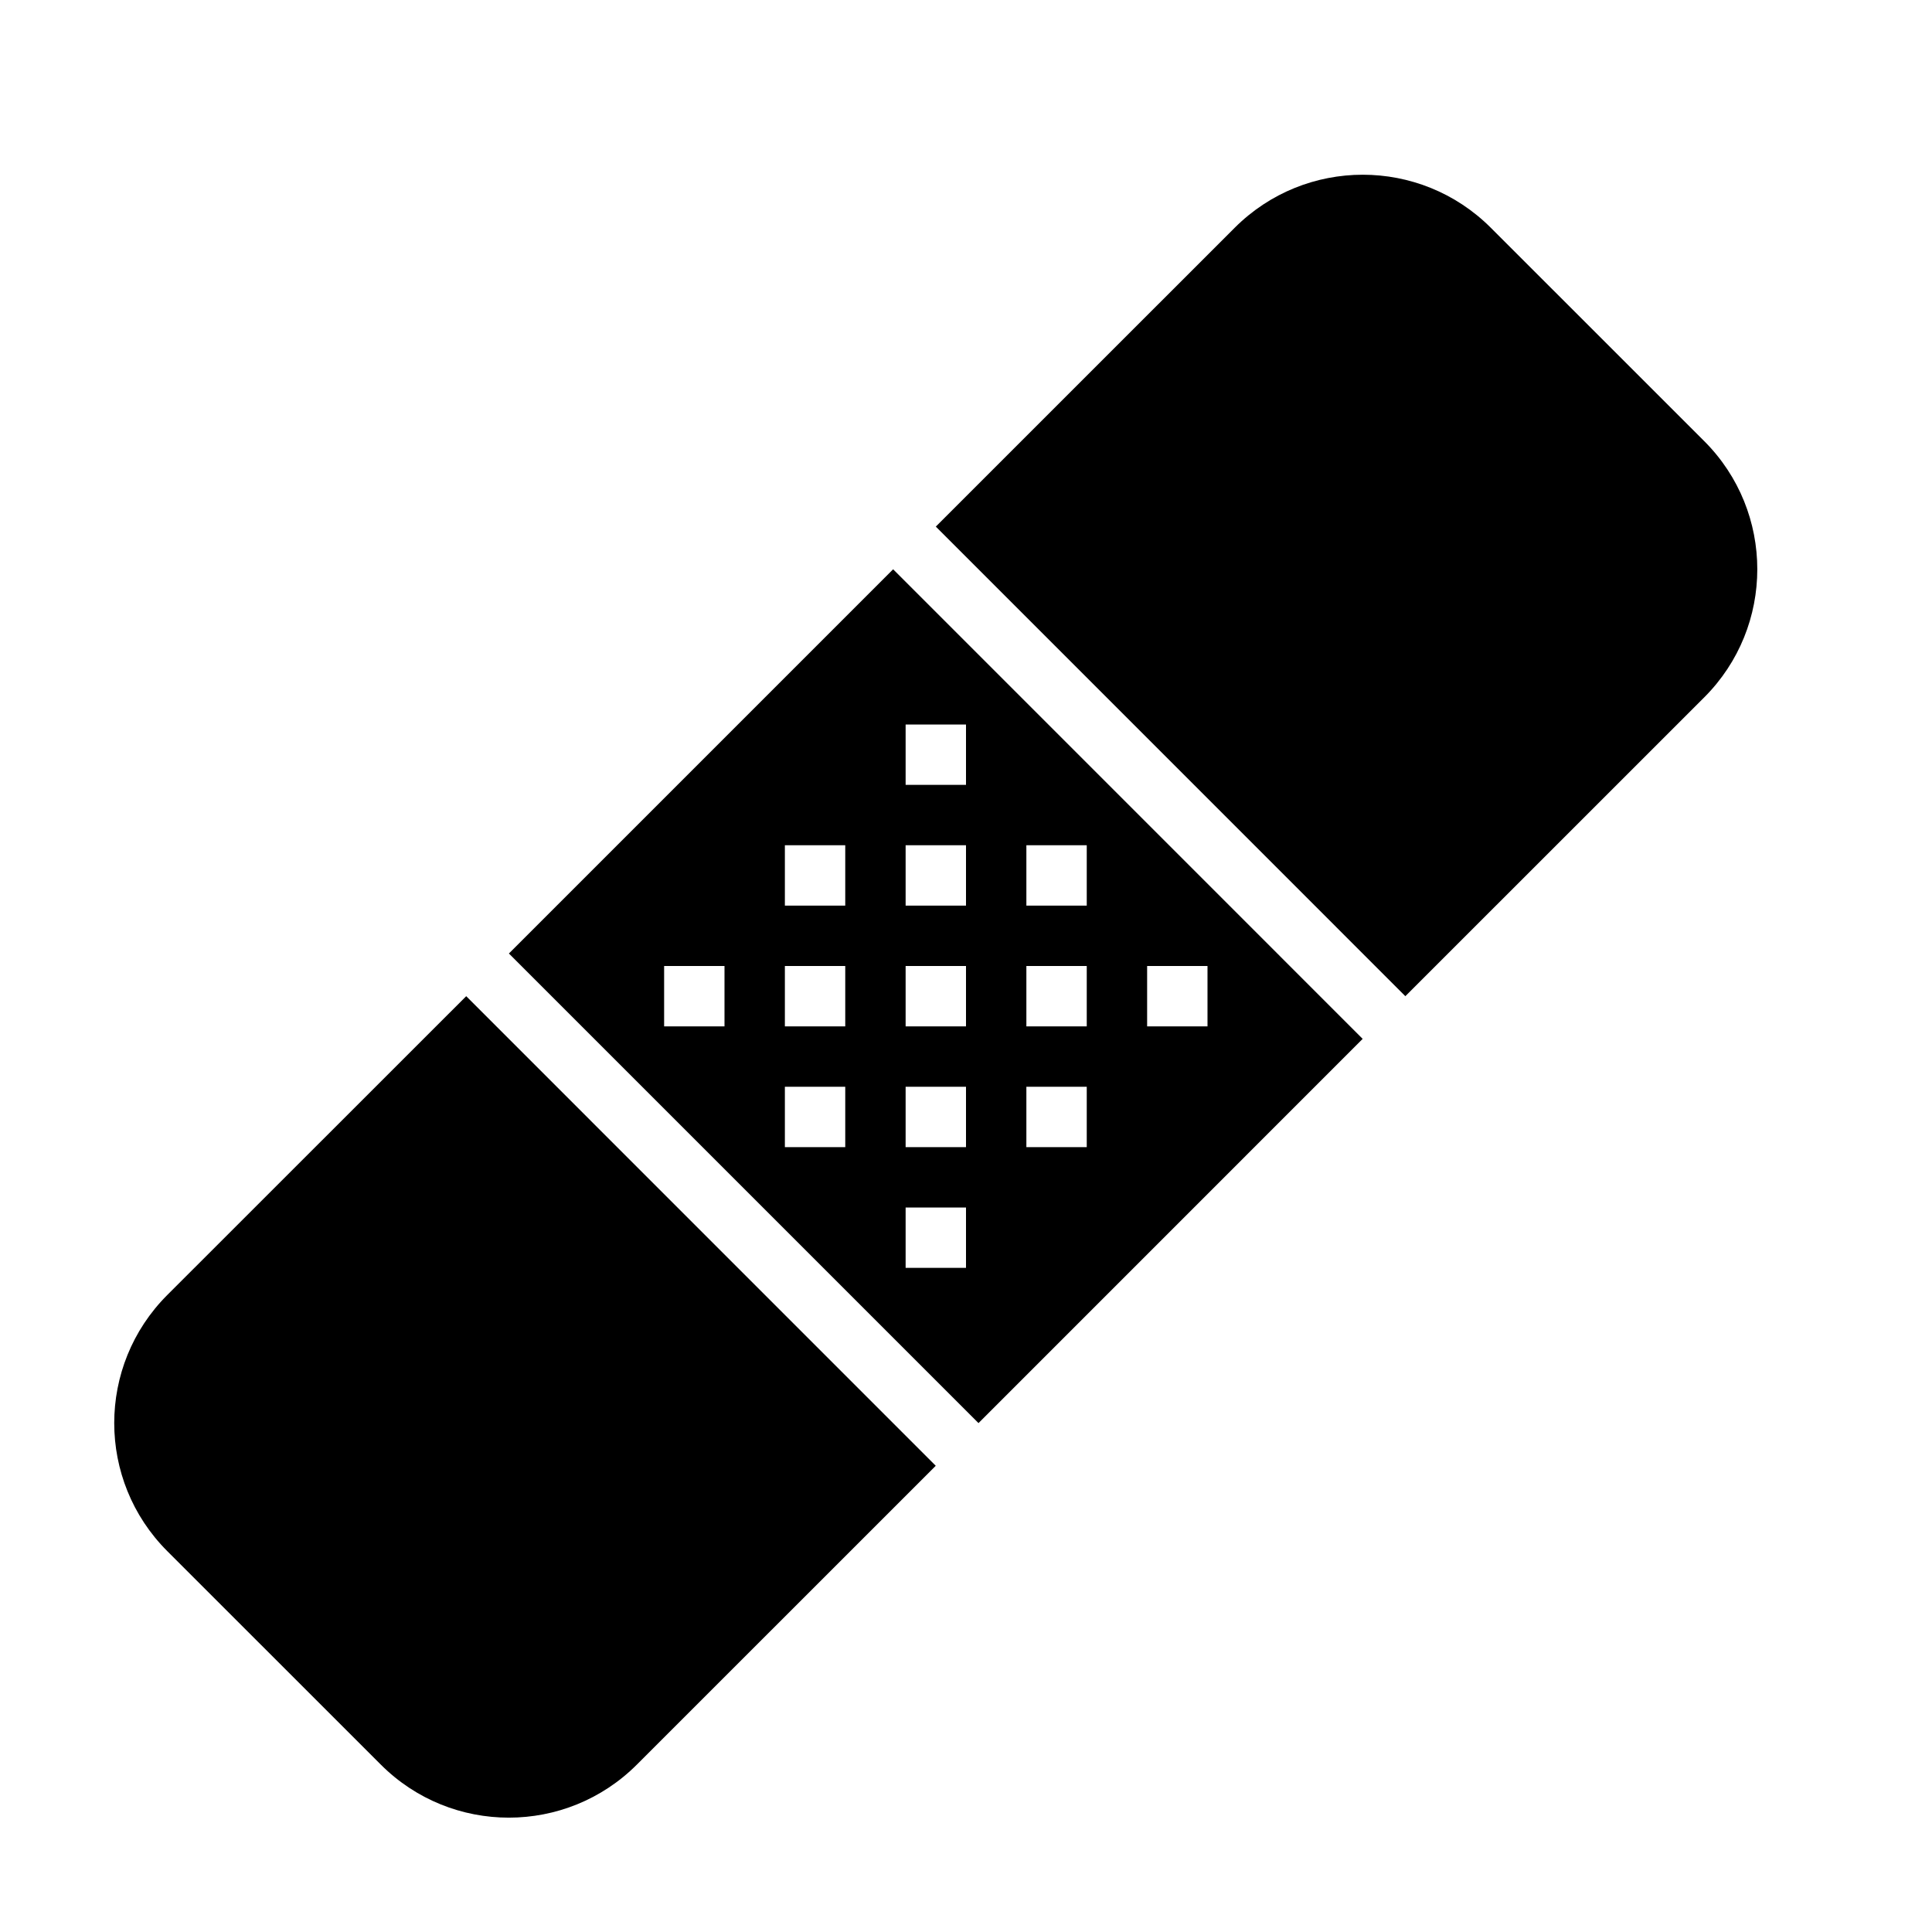 <?xml version="1.0" encoding="utf-8"?>
<!-- Скачано с сайта svg4.ru / Downloaded from svg4.ru -->
<svg fill="#000000" width="800px" height="800px" viewBox="0 0 32 32" version="1.1" xmlns="http://www.w3.org/2000/svg">
<title>patch</title>
<path d="M2.771 21.449c-1.172 1.172-1.172 3.071 0 4.243l3.536 3.535c1.171 1.172 3.070 1.172 4.242 0l4.95-4.949-7.777-7.778-4.951 4.949zM8.429 15.793l7.778 7.778 6.363-6.364-7.777-7.778-6.364 6.364zM12 17h-1v-1h1v1zM14 19h-1v-1h1v1zM14 17h-1v-1h1v1zM14 15h-1v-1h1v1zM19 16h1v1h-1v-1zM17 14h1v1h-1v-1zM17 16h1v1h-1v-1zM17 18h1v1h-1v-1zM15 12h1v1h-1v-1zM15 14h1v1h-1v-1zM15 16h1v1h-1v-1zM15 18h1v1h-1v-1zM15 20h1v1h-1v-1zM28.229 7.308l-3.536-3.535c-1.172-1.172-3.071-1.172-4.243 0l-4.95 4.949 7.777 7.778 4.951-4.95c1.171-1.171 1.171-3.071 0.001-4.242z"></path>
</svg>